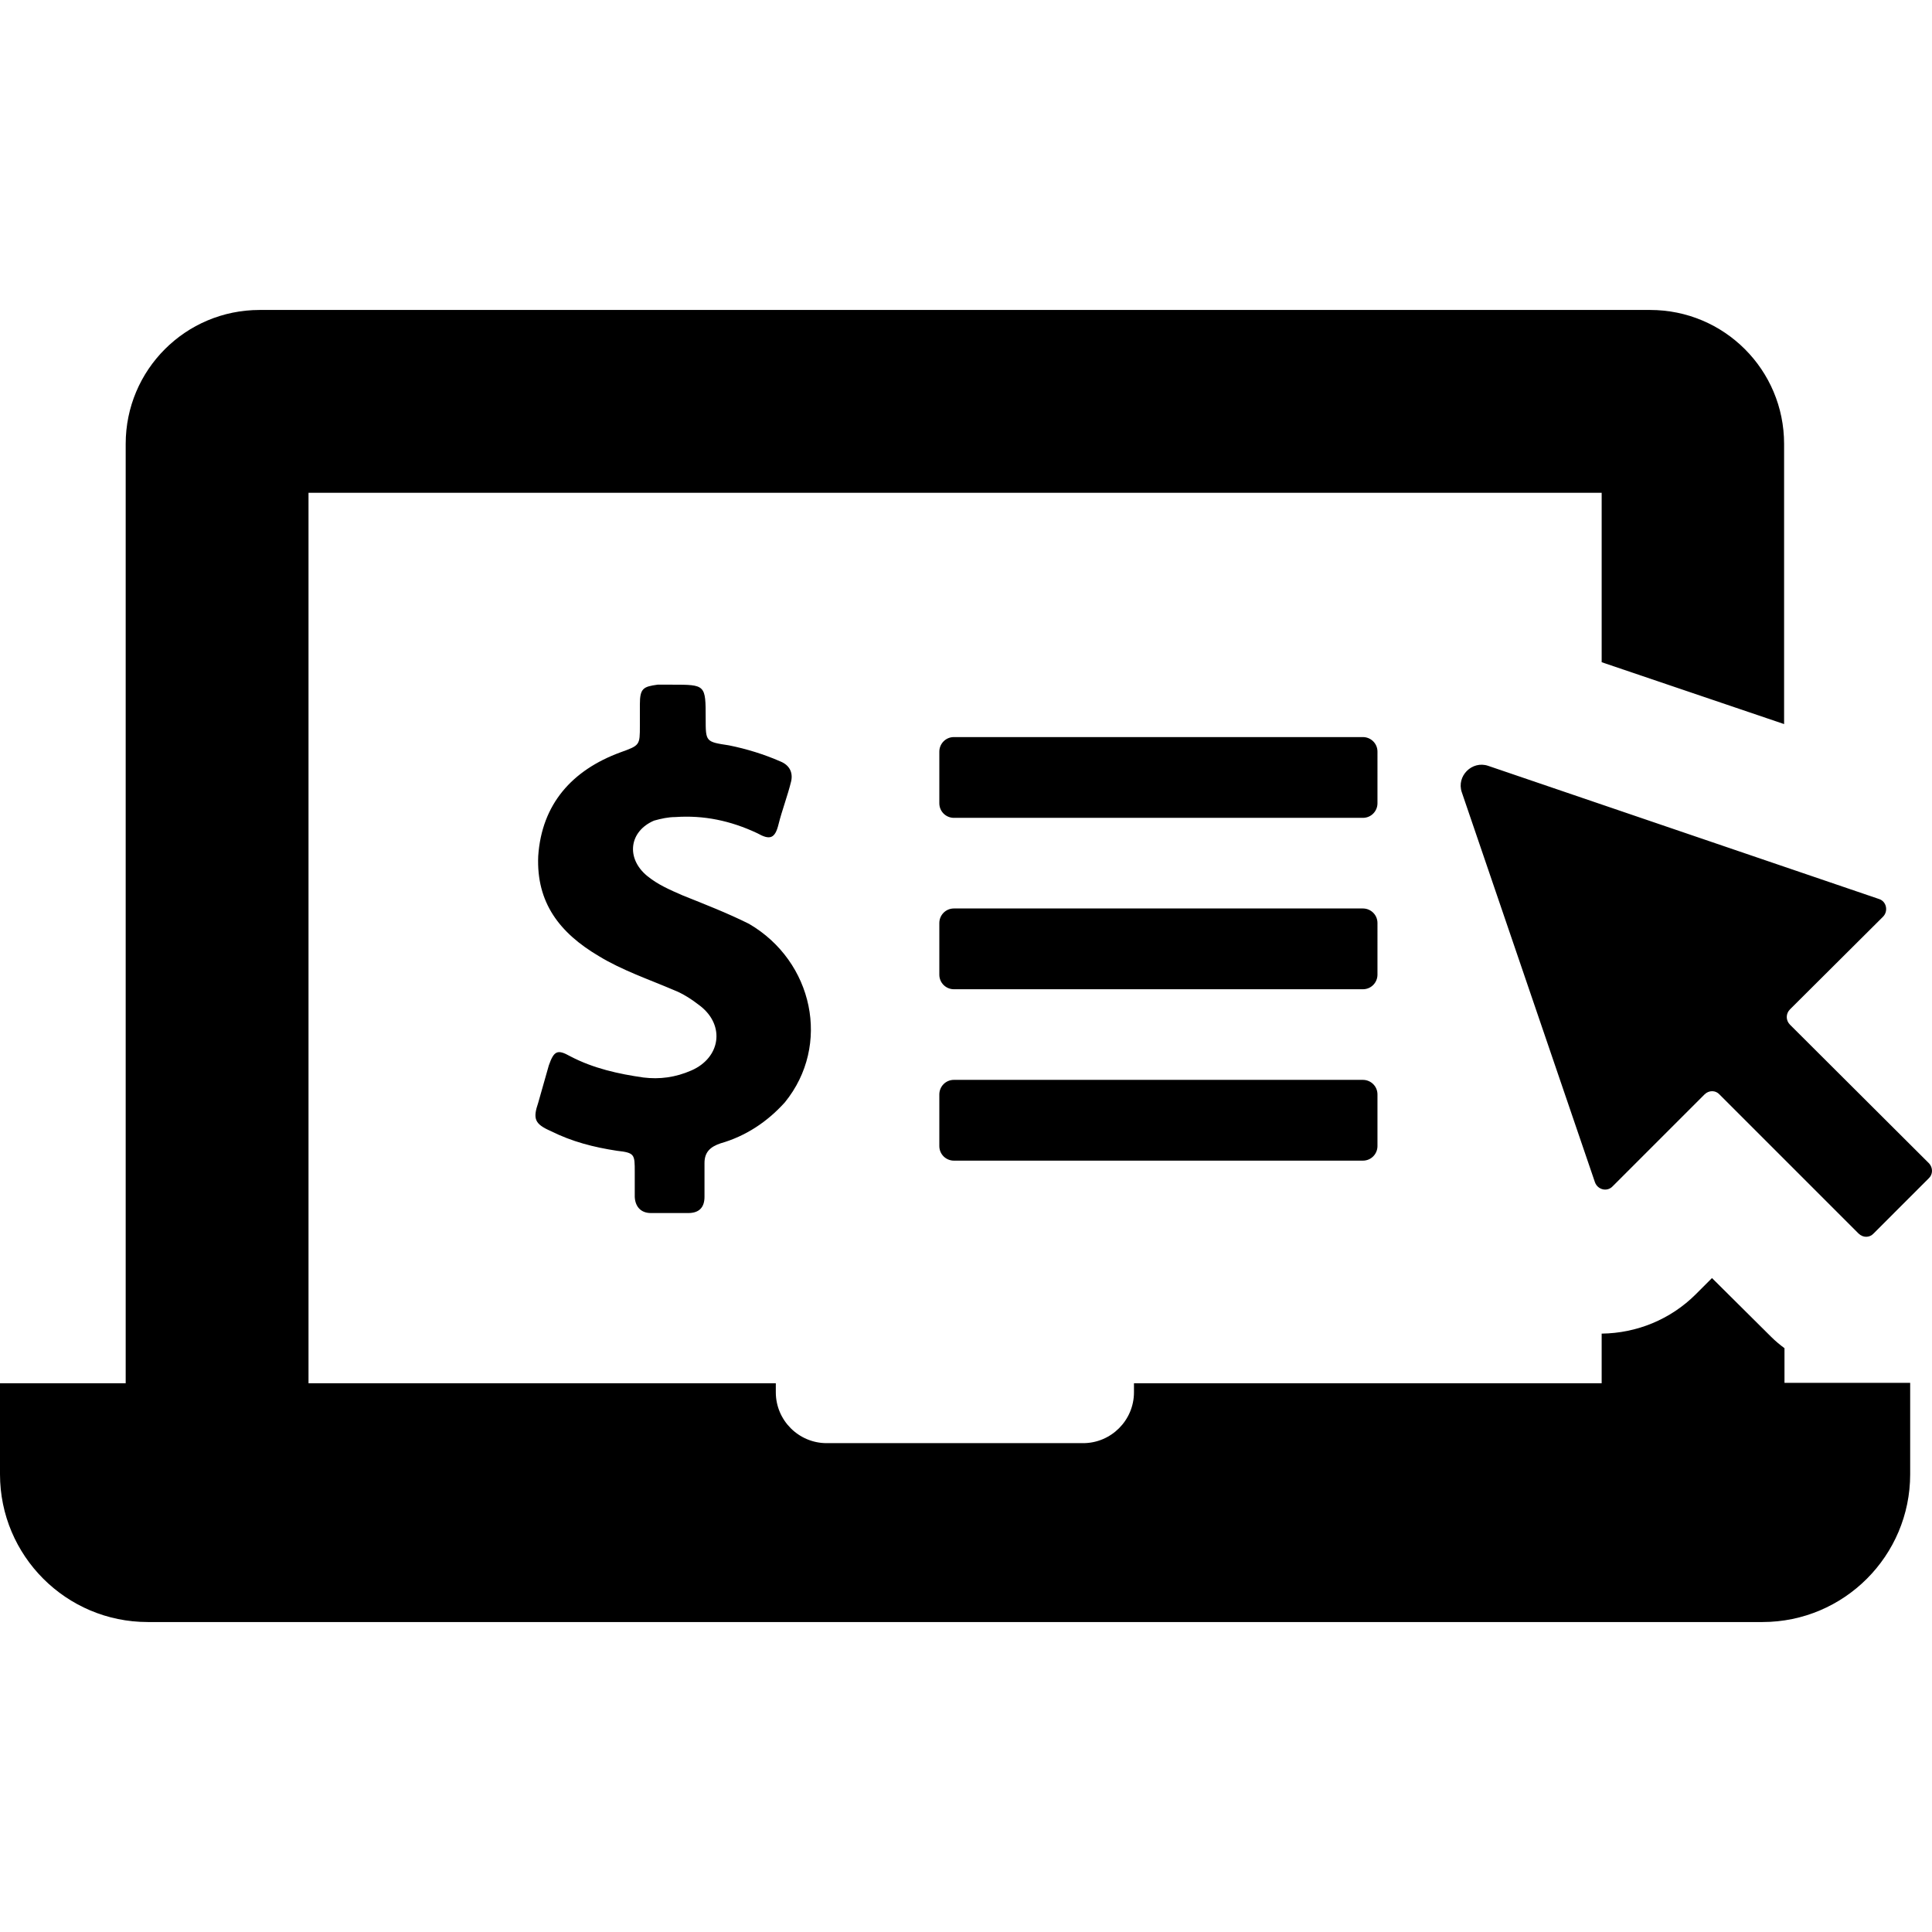 <?xml version="1.0" encoding="iso-8859-1"?>
<!-- Uploaded to: SVG Repo, www.svgrepo.com, Generator: SVG Repo Mixer Tools -->
<svg fill="#000000" height="800px" width="800px" version="1.1" id="Capa_1" xmlns="http://www.w3.org/2000/svg" xmlns:xlink="http://www.w3.org/1999/xlink" 
	 viewBox="0 0 490.338 490.338" xml:space="preserve">
<g>
	<g>
		<g>
			<path d="M406.5,168.069v-43H78.3v226h118.6v2.3c0,7.1,5.8,12.9,12.9,12.9h65.1c7.1,0,12.9-5.8,12.9-12.9v-2.3h118.7v-12.6
				c8.9-0.1,17.5-3.6,23.9-10l4.1-4.1l15,14.9c1.1,1.1,2.2,2,3.4,2.9v8.8h1.6h30.3v23.2c0,20.7-16.8,37.5-37.5,37.5h-35.9H73.5h-36
				c-20.7,0-37.5-16.8-37.5-37.5v-23.1h30.3h1.6v-238.4c0-18.8,15.2-34,34-34h352.9c18.8,0,34,15.2,34,34v71.1L406.5,168.069z
				 M489.6,295.269l-35.3-35.2c-1.1-1.1-1.1-2.8,0-3.9l23.6-23.5c1.4-1.4,0.9-3.9-1-4.5l-99.2-33.8c-4.1-1.4-8.1,2.6-6.7,6.7
				l33.8,99c0.7,1.9,3.1,2.5,4.5,1l23.3-23.3c1.1-1.1,2.8-1.1,3.8,0l35.3,35.3c1.1,1.1,2.8,1.1,3.8,0l14-14
				C490.6,298.069,490.6,296.369,489.6,295.269z M165.2,307.869c3.2,0,6.3,0,9.5,0c2.7,0,4.1-1.4,4.1-4.1s0-5.9,0-8.6s1.4-4.1,4.1-5
				c6.3-1.8,11.8-5.4,16.3-10.4c11.8-14.5,7.2-35.8-9.1-45.3c-5.4-2.7-11.3-5-16.8-7.2c-3.2-1.4-6.3-2.7-9.1-5
				c-5.4-4.5-4.5-11.3,1.8-14c1.8-0.5,3.6-0.9,5.4-0.9c7.2-0.5,14,0.9,20.8,4.1c3.2,1.8,4.5,1.4,5.4-2.3c0.9-3.6,2.3-7.2,3.2-10.9
				c0.5-2.3-0.5-4.1-2.7-5c-4.1-1.8-8.6-3.2-13.1-4.1c-5.9-0.9-5.9-0.9-5.9-6.8c0-8.6,0-8.6-8.6-8.6c-1.4,0-2.3,0-3.6,0
				c-3.6,0.5-4.5,0.9-4.5,5c0,1.8,0,3.6,0,5.4c0,5,0,5-5,6.8c-12.2,4.5-19.9,13.1-20.8,26.3c-0.5,11.8,5.4,19.5,15.4,25.4
				c5.9,3.6,12.7,5.9,19,8.6c2.3,0.9,4.5,2.3,6.8,4.1c6.3,5,5,13.1-2.3,16.3c-4.1,1.8-8.1,2.3-12.2,1.8c-6.3-0.9-12.7-2.3-18.6-5.4
				c-3.2-1.8-4.1-1.4-5.4,2.3c-0.9,3.2-1.8,6.3-2.7,9.5c-1.4,4.1-0.9,5.4,3.2,7.2c5.4,2.7,10.9,4.1,16.8,5c4.5,0.5,4.5,0.9,4.5,5.4
				c0,2.3,0,4.1,0,6.3C161.2,306.069,162.5,307.869,165.2,307.869z M345.9,274.069H242.1c-2.1,0-3.7,1.7-3.7,3.7v13.1
				c0,2.1,1.7,3.7,3.7,3.7h103.8c2.1,0,3.7-1.7,3.7-3.7v-13.1C349.6,275.669,347.9,274.069,345.9,274.069z M349.6,234.269
				c0-2.1-1.7-3.7-3.7-3.7H242.1c-2.1,0-3.7,1.7-3.7,3.7v13.1c0,2.1,1.7,3.7,3.7,3.7h103.8c2.1,0,3.7-1.7,3.7-3.7L349.6,234.269
				L349.6,234.269z M349.6,190.769c0-2.1-1.7-3.7-3.7-3.7H242.1c-2.1,0-3.7,1.7-3.7,3.7v13.1c0,2.1,1.7,3.7,3.7,3.7h103.8
				c2.1,0,3.7-1.7,3.7-3.7L349.6,190.769L349.6,190.769z"/>
		</g>
	</g>
</g>
</svg>